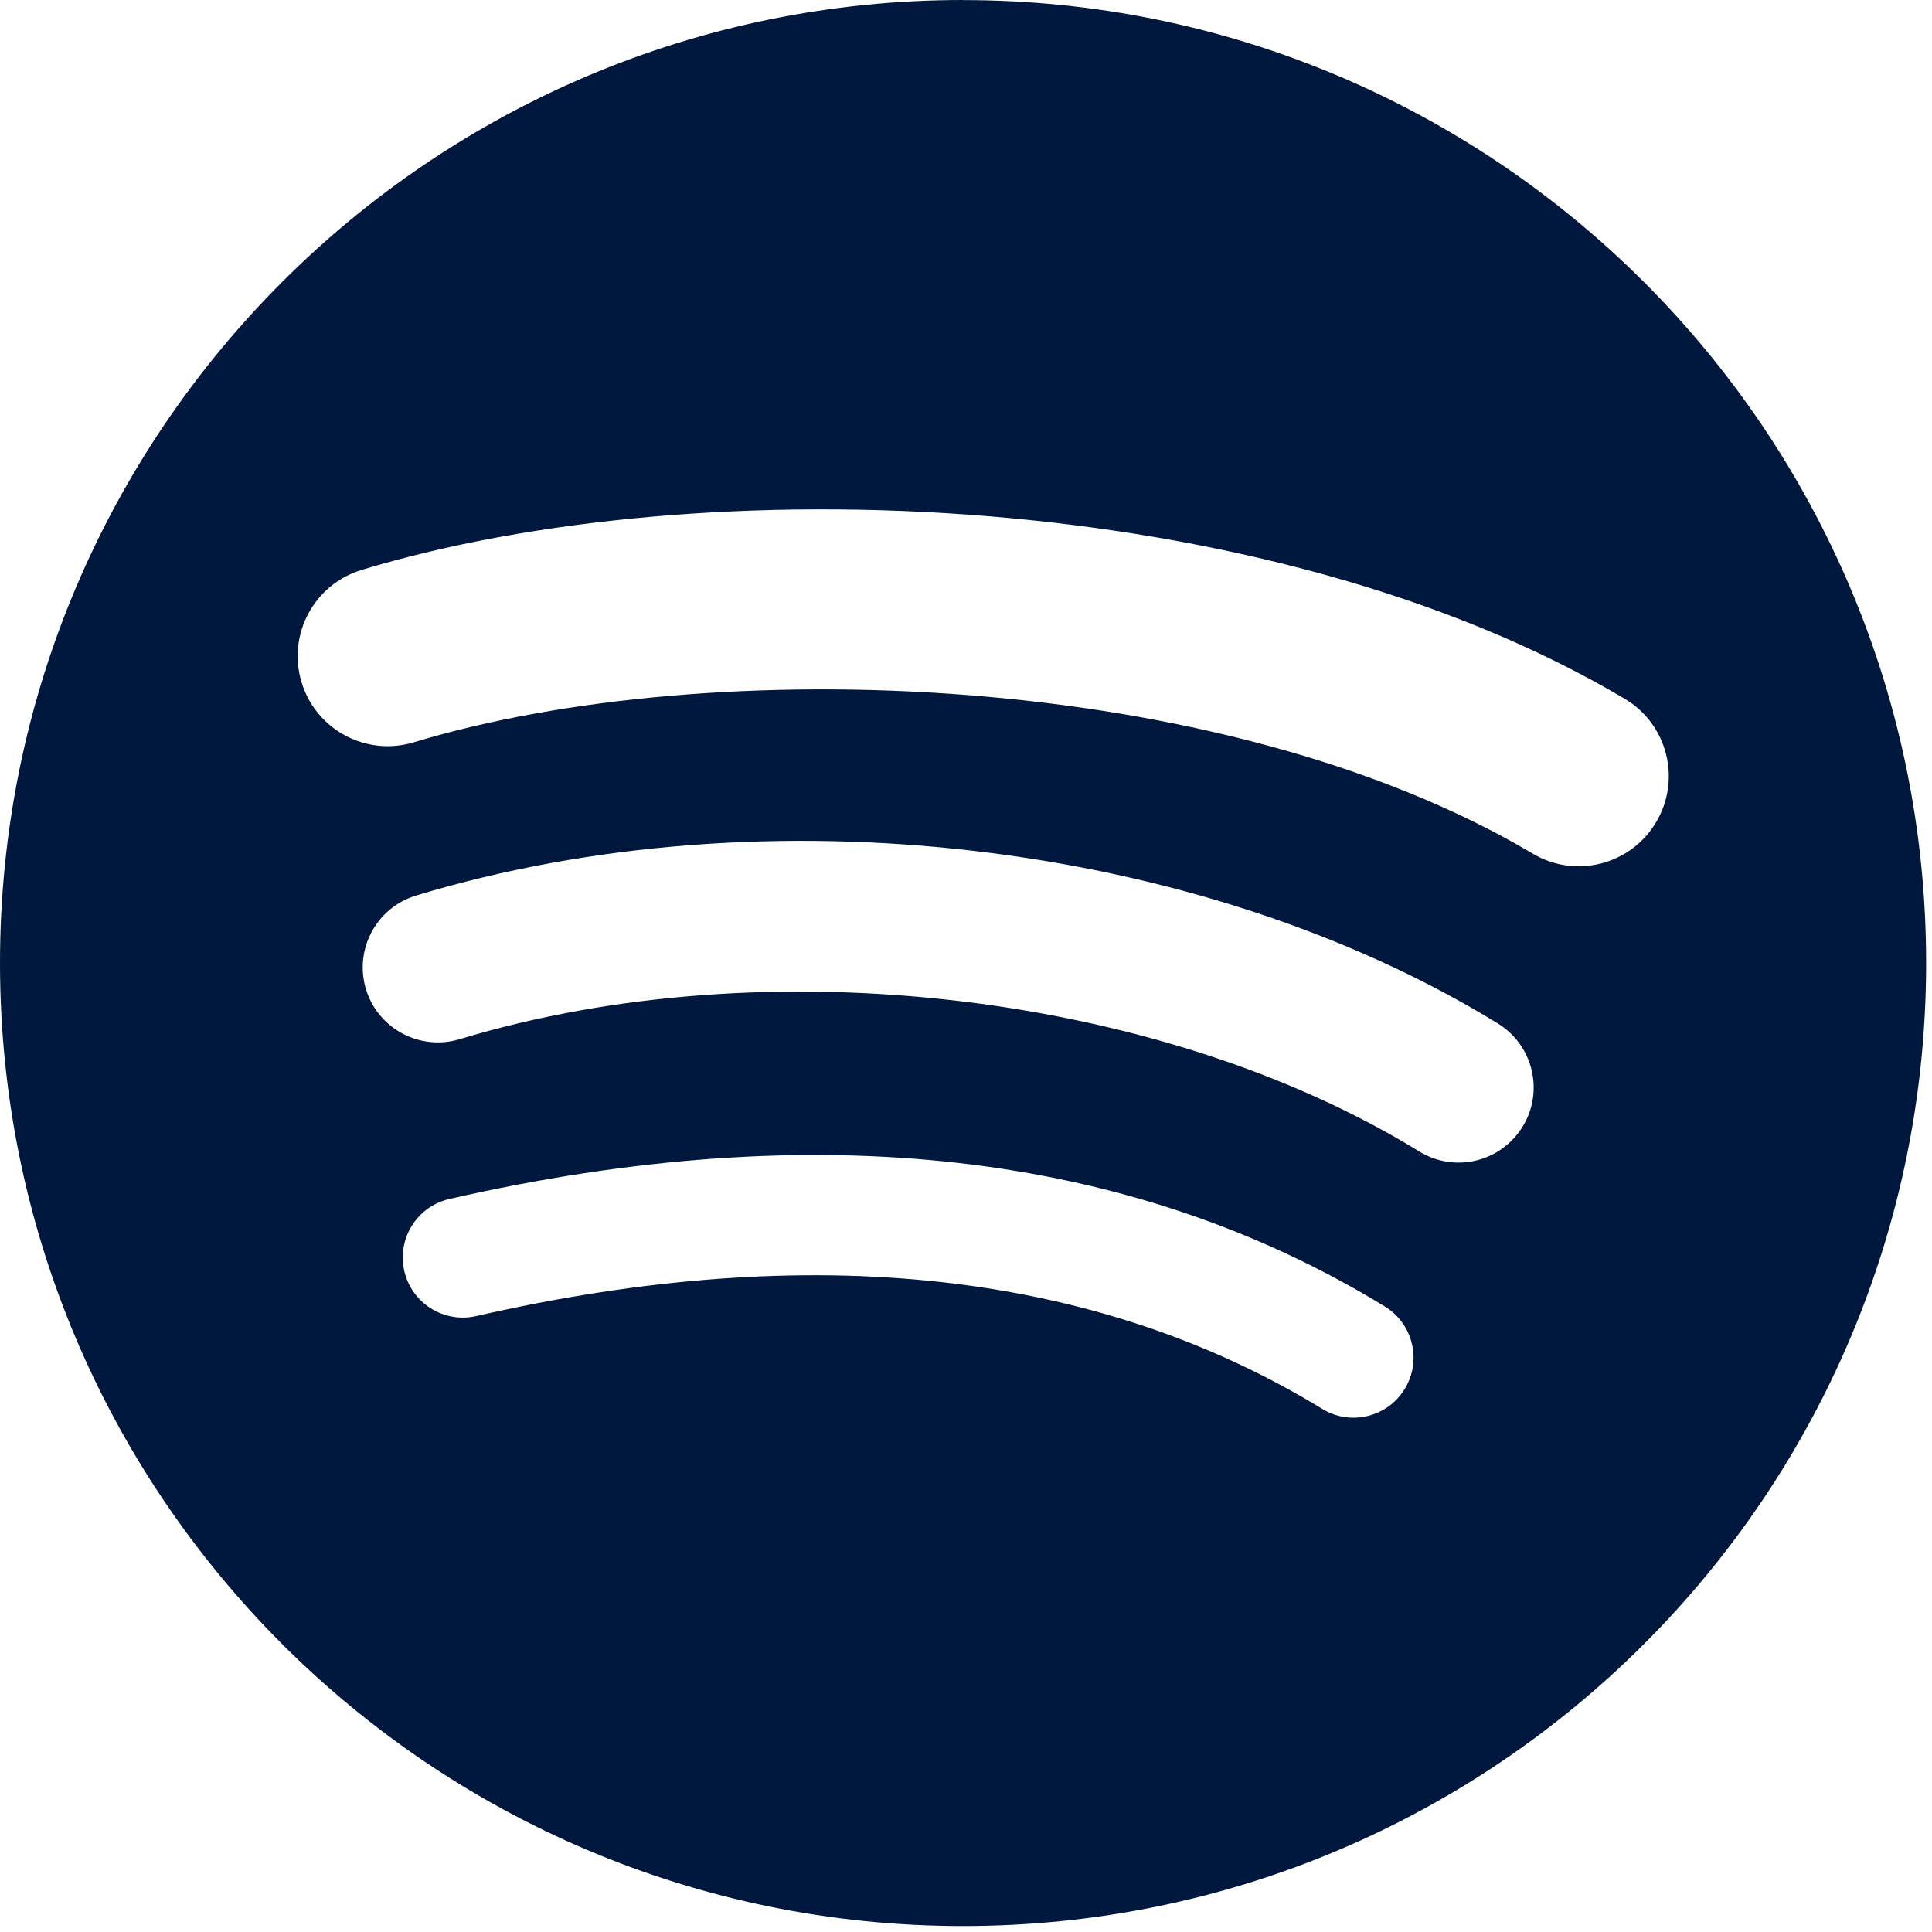 <svg width="24" height="24" viewBox="0 0 24 24" fill="none" xmlns="http://www.w3.org/2000/svg">
<path d="M11.963 0C5.356 0 0 5.356 0 11.963C0 18.57 5.356 23.926 11.963 23.926C18.571 23.926 23.927 18.57 23.927 11.963C23.927 5.357 18.571 0.001 11.963 0.001L11.963 0ZM17.45 17.254C17.235 17.606 16.775 17.717 16.424 17.501C13.615 15.786 10.079 15.397 5.915 16.349C5.513 16.44 5.113 16.189 5.022 15.787C4.93 15.386 5.181 14.986 5.583 14.894C10.14 13.853 14.049 14.301 17.202 16.229C17.554 16.444 17.665 16.903 17.45 17.254ZM18.914 13.996C18.644 14.436 18.07 14.574 17.631 14.304C14.415 12.327 9.513 11.755 5.71 12.909C5.217 13.058 4.696 12.78 4.546 12.288C4.397 11.795 4.675 11.275 5.168 11.125C9.513 9.806 14.914 10.445 18.607 12.714C19.045 12.984 19.184 13.558 18.914 13.996ZM19.04 10.604C15.184 8.314 8.822 8.104 5.141 9.221C4.55 9.4 3.925 9.067 3.746 8.475C3.567 7.884 3.9 7.259 4.492 7.08C8.717 5.797 15.742 6.045 20.182 8.68C20.714 8.995 20.889 9.682 20.573 10.213C20.259 10.745 19.57 10.92 19.04 10.604H19.04Z" fill="#00183D"/>
</svg>
